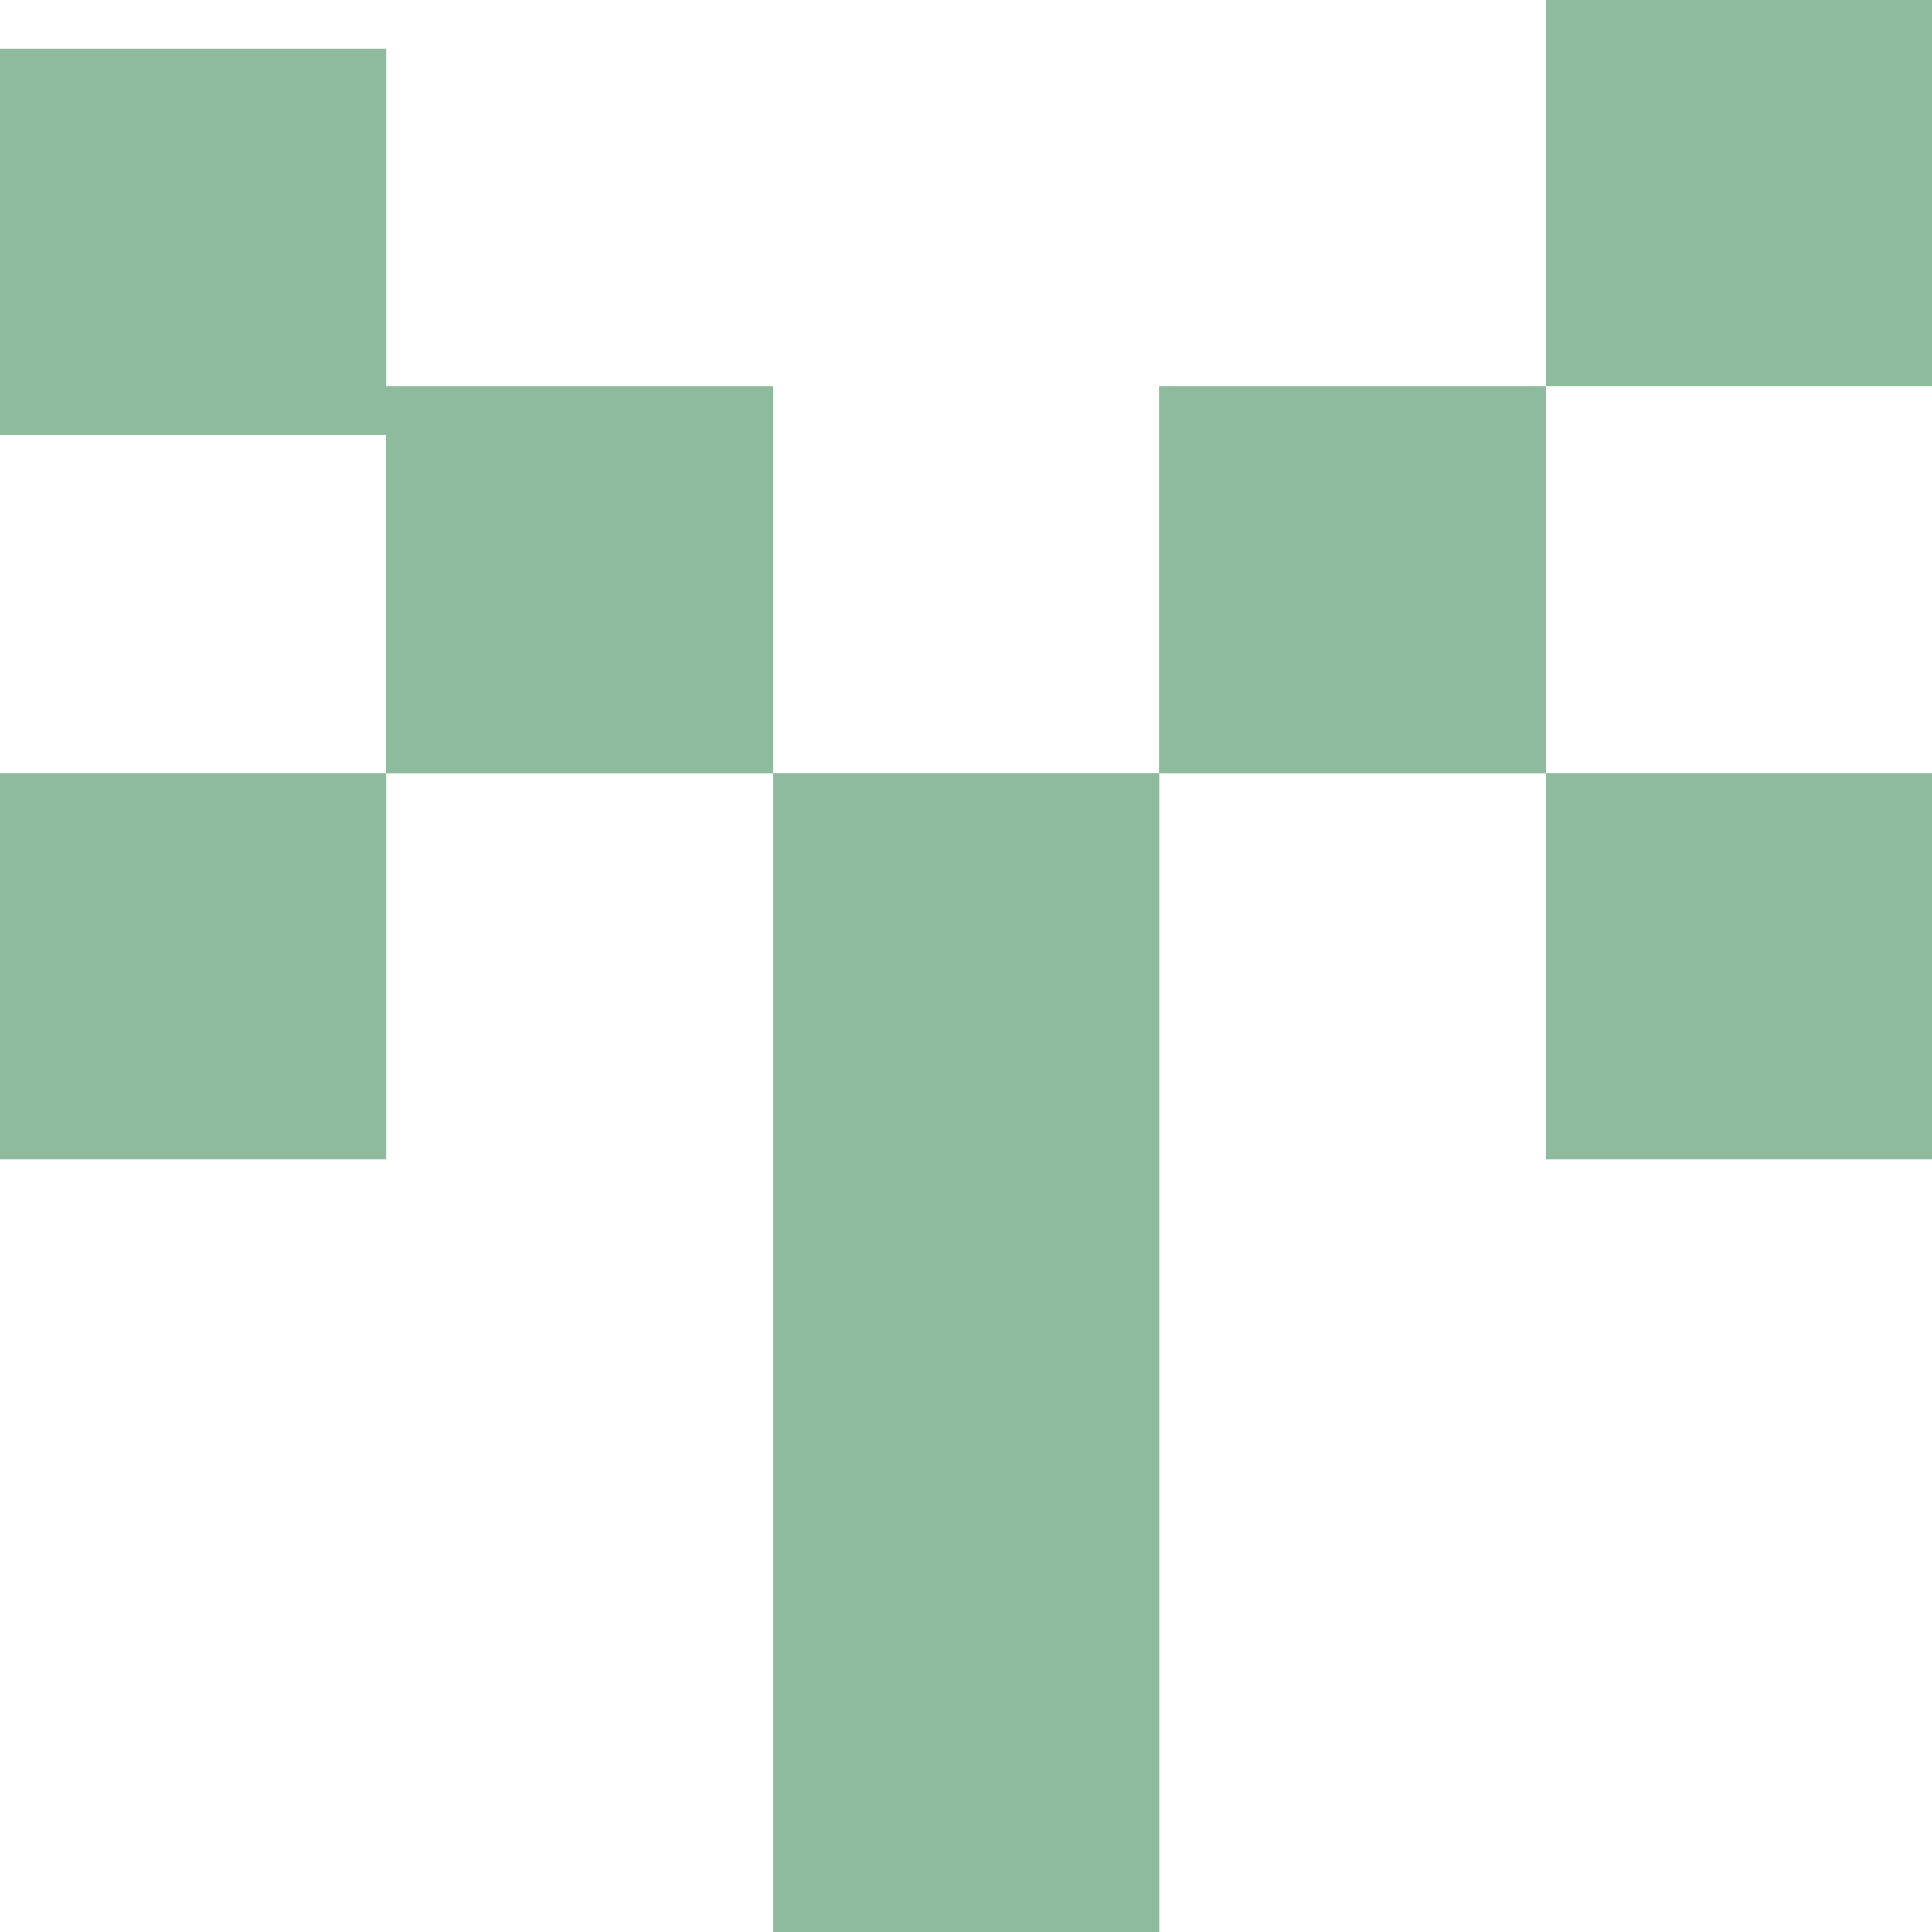 <?xml version="1.0" encoding="UTF-8"?>
<svg id="Layer_1" data-name="Layer 1" xmlns="http://www.w3.org/2000/svg" viewBox="0 0 111.56 111.57">
  <defs>
    <style>
      .cls-1 {
        fill: #8ebb9d;
      }
    </style>
  </defs>
  <rect class="cls-1" y="44.63" width="22.32" height="22.32"/>
  <rect class="cls-1" x="22.31" y="22.32" width="22.32" height="22.32"/>
  <rect class="cls-1" y="2.8" width="22.32" height="22.32"/>
  <rect class="cls-1" x="66.94" y="22.32" width="22.32" height="22.32"/>
  <rect class="cls-1" x="89.25" y="44.63" width="22.31" height="22.32"/>
  <rect class="cls-1" x="89.25" width="22.31" height="22.32"/>
  <rect class="cls-1" x="44.63" y="44.63" width="22.32" height="66.94"/>
</svg>